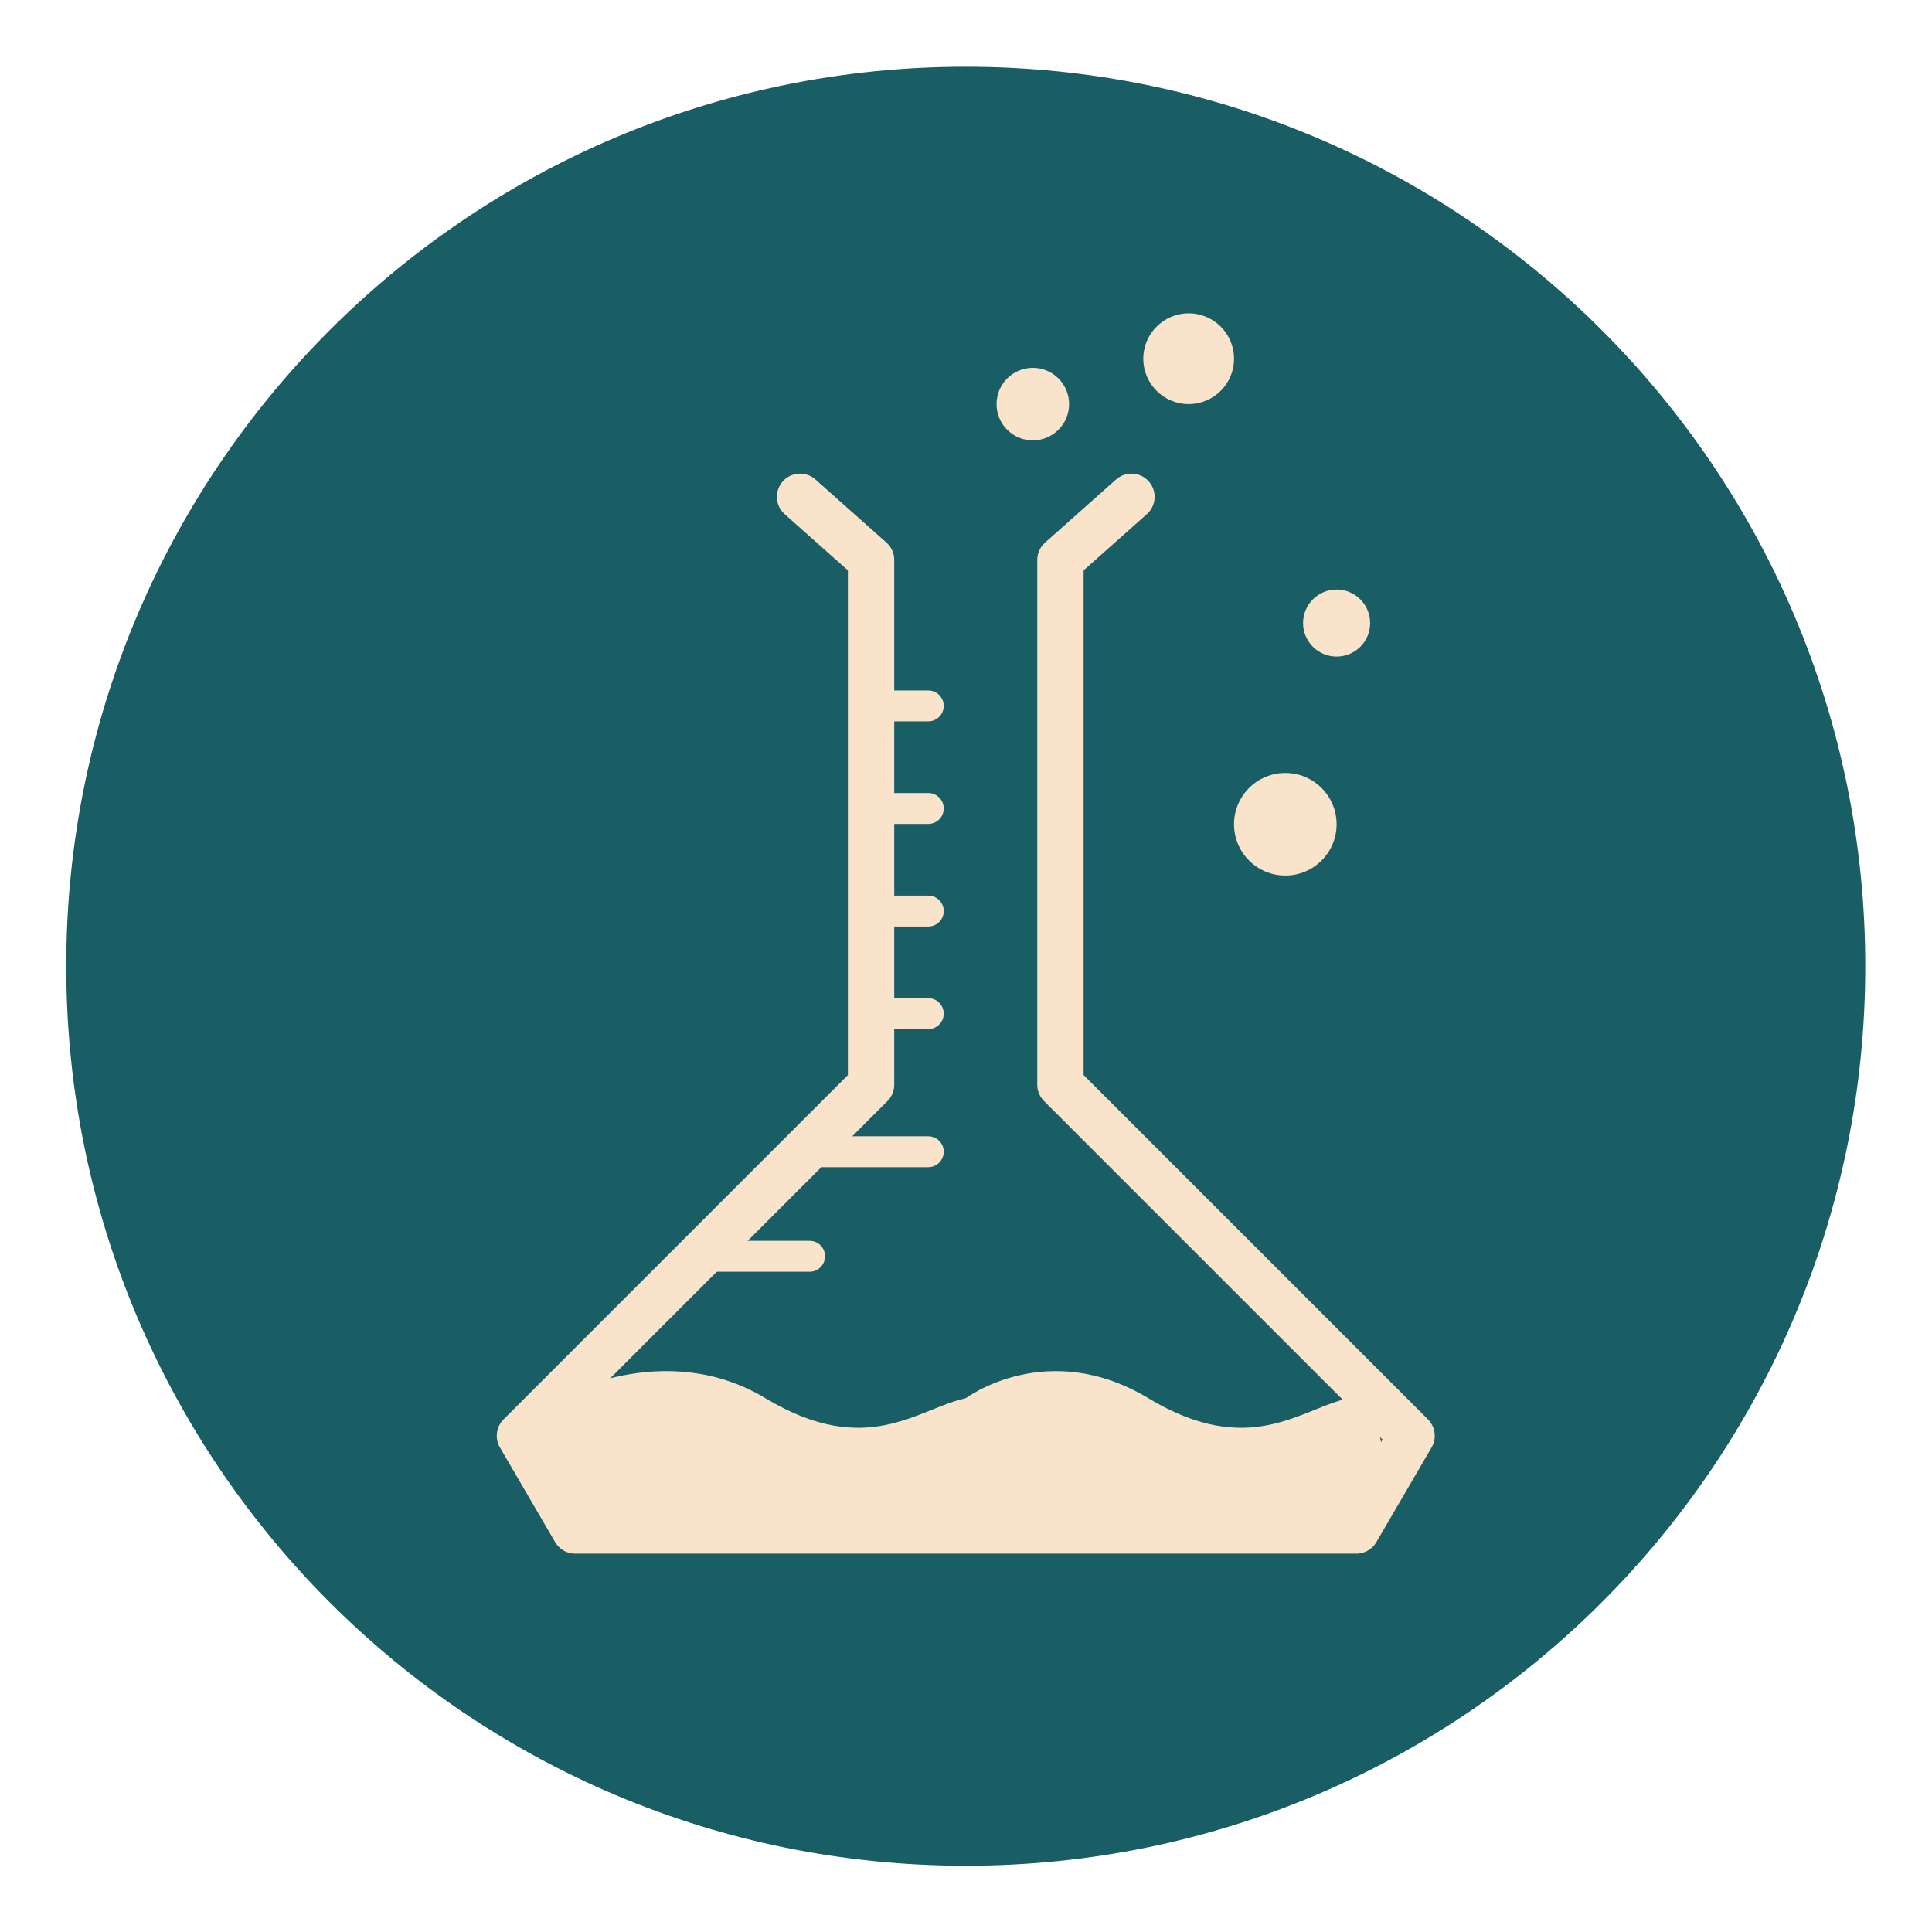 <svg version="1.1" viewBox="0 0 666.667 666.667" xmlns="http://www.w3.org/2000/svg"><defs><clipPath id="a"><path d="m0 500h500v-500h-500z"/></clipPath></defs><g transform="matrix(1.333 0 0 -1.333 0 666.667)"><path d="m482.851 250c0-128.601-104.251-232.852-232.851-232.852s-232.851 104.251-232.851 232.852c0 128.6 104.251 232.851 232.851 232.851s232.851-104.251 232.851-232.851" style="fill:#195e64"/><g transform="translate(8.532 -24.887)"><path d="m284.361 396.404-18.383-16.34v-135.83l90.894-90.893-14.298-24.511h-101.106m-42.894 267.574 18.383-16.34v-135.83l-90.894-90.893 14.298-24.511h101.107" style="fill:none;stroke-linecap:round;stroke-linejoin:round;stroke-miterlimit:10;stroke-width:12;stroke:#f9e3cb"/><path d="m172.532 199.809h28.511" style="fill:none;stroke-linecap:round;stroke-linejoin:round;stroke-miterlimit:10;stroke-width:8;stroke:#f9e3cb"/><path d="m201.042 226.872h30.724" style="fill:none;stroke-linecap:round;stroke-linejoin:round;stroke-miterlimit:10;stroke-width:8;stroke:#f9e3cb"/><path d="m218.149 262.617h13.617" style="fill:none;stroke-linecap:round;stroke-linejoin:round;stroke-miterlimit:10;stroke-width:8;stroke:#f9e3cb"/><path d="m218.149 289.17h13.617" style="fill:none;stroke-linecap:round;stroke-linejoin:round;stroke-miterlimit:10;stroke-width:8;stroke:#f9e3cb"/><path d="m218.149 315.724h13.617" style="fill:none;stroke-linecap:round;stroke-linejoin:round;stroke-miterlimit:10;stroke-width:8;stroke:#f9e3cb"/><path d="m218.149 342.276h13.617" style="fill:none;stroke-linecap:round;stroke-linejoin:round;stroke-miterlimit:10;stroke-width:8;stroke:#f9e3cb"/><g clip-path="url(#a)"><path d="m346.149 363.724c0-4.794-3.887-8.681-8.682-8.681-4.794 0-8.68 3.887-8.68 8.681s3.886 8.681 8.68 8.681c4.795 0 8.682-3.887 8.682-8.681" style="fill:#f9e3cb"/><path d="m337.468 311.638c0-7.333-5.943-13.276-13.276-13.276-7.332 0-13.277 5.943-13.277 13.276s5.945 13.277 13.277 13.277c7.333 0 13.276-5.944 13.276-13.277" style="fill:#f9e3cb"/><path d="m268.218 420.404c0-5.185-4.203-9.388-9.388-9.388s-9.388 4.203-9.388 9.388 4.203 9.388 9.388 9.388 9.388-4.203 9.388-9.388" style="fill:#f9e3cb"/><path d="m310.915 432.149c0-6.486-5.259-11.745-11.745-11.745s-11.744 5.259-11.744 11.745 5.258 11.745 11.744 11.745 11.745-5.259 11.745-11.745" style="fill:#f9e3cb"/><path d="m135.766 163.043s27.574 15.829 53.872 0c26.298-15.83 39.575-2.554 51.83 0 12.256 2.553 8.532-34.213 8.532-34.213h-109.638l-14.298 24.511z" style="fill:#f9e3cb"/><path d="m241.468 163.043s21 15.829 47.297 0c26.298-15.83 39.576-2.554 51.83 0 12.255 2.553 8.533-34.213 8.533-34.213h-109.639l-14.298 24.511z" style="fill:#f9e3cb"/></g></g></g></svg>
